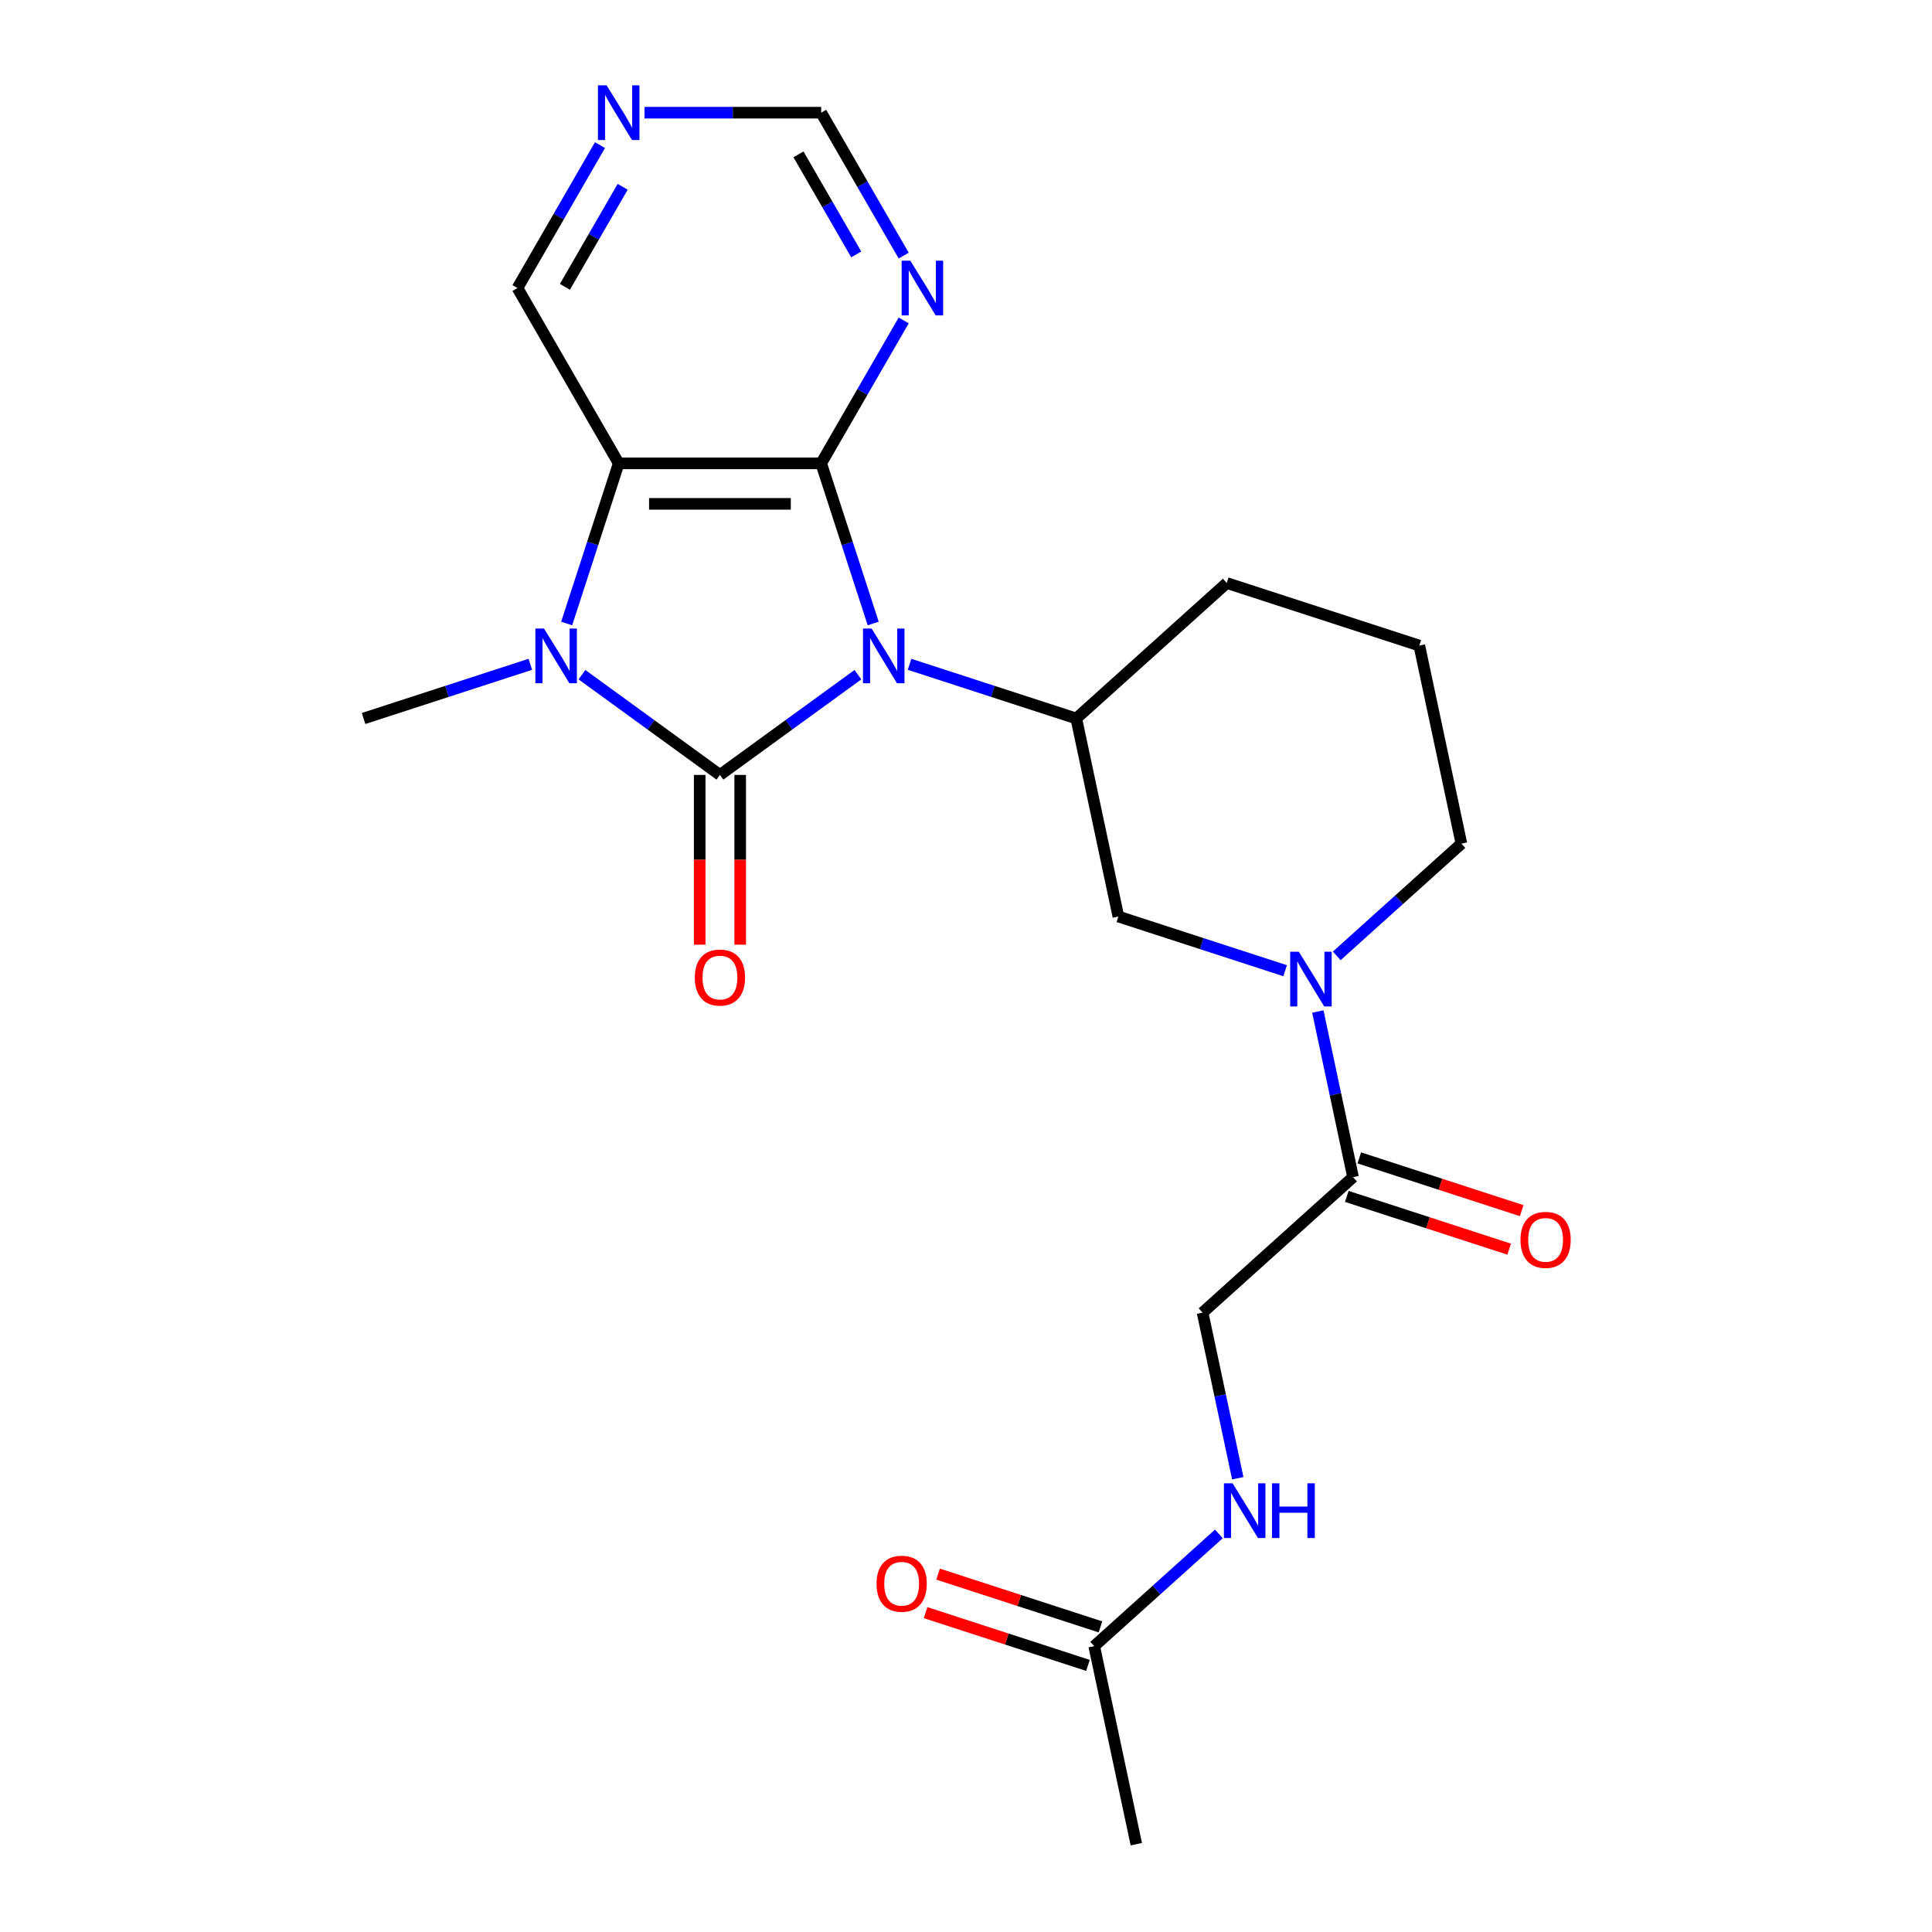 <?xml version='1.0' encoding='iso-8859-1'?>
<svg version='1.1' baseProfile='full'
              xmlns='http://www.w3.org/2000/svg'
                      xmlns:rdkit='http://www.rdkit.org/xml'
                      xmlns:xlink='http://www.w3.org/1999/xlink'
                  xml:space='preserve'
width='1000px' height='1000px' viewBox='0 0 1000 1000'>
<!-- END OF HEADER -->
<rect style='opacity:1.0;fill:#FFFFFF;stroke:none' width='1000' height='1000' x='0' y='0'> </rect>
<path class='bond-0' d='M 444.058,349.212 L 408.347,375.158' style='fill:none;fill-rule:evenodd;stroke:#0000FF;stroke-width:6px;stroke-linecap:butt;stroke-linejoin:miter;stroke-opacity:1' />
<path class='bond-0' d='M 408.347,375.158 L 372.636,401.104' style='fill:none;fill-rule:evenodd;stroke:#000000;stroke-width:6px;stroke-linecap:butt;stroke-linejoin:miter;stroke-opacity:1' />
<path class='bond-1' d='M 451.966,322.726 L 438.5,281.282' style='fill:none;fill-rule:evenodd;stroke:#0000FF;stroke-width:6px;stroke-linecap:butt;stroke-linejoin:miter;stroke-opacity:1' />
<path class='bond-1' d='M 438.5,281.282 L 425.034,239.838' style='fill:none;fill-rule:evenodd;stroke:#000000;stroke-width:6px;stroke-linecap:butt;stroke-linejoin:miter;stroke-opacity:1' />
<path class='bond-4' d='M 470.778,343.846 L 513.932,357.868' style='fill:none;fill-rule:evenodd;stroke:#0000FF;stroke-width:6px;stroke-linecap:butt;stroke-linejoin:miter;stroke-opacity:1' />
<path class='bond-4' d='M 513.932,357.868 L 557.086,371.89' style='fill:none;fill-rule:evenodd;stroke:#000000;stroke-width:6px;stroke-linecap:butt;stroke-linejoin:miter;stroke-opacity:1' />
<path class='bond-2' d='M 372.636,401.104 L 336.925,375.158' style='fill:none;fill-rule:evenodd;stroke:#000000;stroke-width:6px;stroke-linecap:butt;stroke-linejoin:miter;stroke-opacity:1' />
<path class='bond-2' d='M 336.925,375.158 L 301.214,349.212' style='fill:none;fill-rule:evenodd;stroke:#0000FF;stroke-width:6px;stroke-linecap:butt;stroke-linejoin:miter;stroke-opacity:1' />
<path class='bond-9' d='M 362.156,401.104 L 362.156,445.032' style='fill:none;fill-rule:evenodd;stroke:#000000;stroke-width:6px;stroke-linecap:butt;stroke-linejoin:miter;stroke-opacity:1' />
<path class='bond-9' d='M 362.156,445.032 L 362.156,488.96' style='fill:none;fill-rule:evenodd;stroke:#FF0000;stroke-width:6px;stroke-linecap:butt;stroke-linejoin:miter;stroke-opacity:1' />
<path class='bond-9' d='M 383.116,401.104 L 383.116,445.032' style='fill:none;fill-rule:evenodd;stroke:#000000;stroke-width:6px;stroke-linecap:butt;stroke-linejoin:miter;stroke-opacity:1' />
<path class='bond-9' d='M 383.116,445.032 L 383.116,488.96' style='fill:none;fill-rule:evenodd;stroke:#FF0000;stroke-width:6px;stroke-linecap:butt;stroke-linejoin:miter;stroke-opacity:1' />
<path class='bond-3' d='M 425.034,239.838 L 320.238,239.838' style='fill:none;fill-rule:evenodd;stroke:#000000;stroke-width:6px;stroke-linecap:butt;stroke-linejoin:miter;stroke-opacity:1' />
<path class='bond-3' d='M 409.315,260.797 L 335.957,260.797' style='fill:none;fill-rule:evenodd;stroke:#000000;stroke-width:6px;stroke-linecap:butt;stroke-linejoin:miter;stroke-opacity:1' />
<path class='bond-6' d='M 425.034,239.838 L 446.39,202.85' style='fill:none;fill-rule:evenodd;stroke:#000000;stroke-width:6px;stroke-linecap:butt;stroke-linejoin:miter;stroke-opacity:1' />
<path class='bond-6' d='M 446.39,202.85 L 467.745,165.861' style='fill:none;fill-rule:evenodd;stroke:#0000FF;stroke-width:6px;stroke-linecap:butt;stroke-linejoin:miter;stroke-opacity:1' />
<path class='bond-18' d='M 274.494,343.846 L 231.34,357.868' style='fill:none;fill-rule:evenodd;stroke:#0000FF;stroke-width:6px;stroke-linecap:butt;stroke-linejoin:miter;stroke-opacity:1' />
<path class='bond-18' d='M 231.34,357.868 L 188.186,371.89' style='fill:none;fill-rule:evenodd;stroke:#000000;stroke-width:6px;stroke-linecap:butt;stroke-linejoin:miter;stroke-opacity:1' />
<path class='bond-23' d='M 293.306,322.726 L 306.772,281.282' style='fill:none;fill-rule:evenodd;stroke:#0000FF;stroke-width:6px;stroke-linecap:butt;stroke-linejoin:miter;stroke-opacity:1' />
<path class='bond-23' d='M 306.772,281.282 L 320.238,239.838' style='fill:none;fill-rule:evenodd;stroke:#000000;stroke-width:6px;stroke-linecap:butt;stroke-linejoin:miter;stroke-opacity:1' />
<path class='bond-17' d='M 320.238,239.838 L 267.839,149.081' style='fill:none;fill-rule:evenodd;stroke:#000000;stroke-width:6px;stroke-linecap:butt;stroke-linejoin:miter;stroke-opacity:1' />
<path class='bond-8' d='M 557.086,371.89 L 578.874,474.396' style='fill:none;fill-rule:evenodd;stroke:#000000;stroke-width:6px;stroke-linecap:butt;stroke-linejoin:miter;stroke-opacity:1' />
<path class='bond-20' d='M 557.086,371.89 L 634.965,301.767' style='fill:none;fill-rule:evenodd;stroke:#000000;stroke-width:6px;stroke-linecap:butt;stroke-linejoin:miter;stroke-opacity:1' />
<path class='bond-5' d='M 665.182,502.439 L 622.028,488.418' style='fill:none;fill-rule:evenodd;stroke:#0000FF;stroke-width:6px;stroke-linecap:butt;stroke-linejoin:miter;stroke-opacity:1' />
<path class='bond-5' d='M 622.028,488.418 L 578.874,474.396' style='fill:none;fill-rule:evenodd;stroke:#000000;stroke-width:6px;stroke-linecap:butt;stroke-linejoin:miter;stroke-opacity:1' />
<path class='bond-7' d='M 682.109,523.56 L 691.22,566.423' style='fill:none;fill-rule:evenodd;stroke:#0000FF;stroke-width:6px;stroke-linecap:butt;stroke-linejoin:miter;stroke-opacity:1' />
<path class='bond-7' d='M 691.22,566.423 L 700.33,609.287' style='fill:none;fill-rule:evenodd;stroke:#000000;stroke-width:6px;stroke-linecap:butt;stroke-linejoin:miter;stroke-opacity:1' />
<path class='bond-25' d='M 691.902,494.751 L 724.162,465.704' style='fill:none;fill-rule:evenodd;stroke:#0000FF;stroke-width:6px;stroke-linecap:butt;stroke-linejoin:miter;stroke-opacity:1' />
<path class='bond-25' d='M 724.162,465.704 L 756.421,436.657' style='fill:none;fill-rule:evenodd;stroke:#000000;stroke-width:6px;stroke-linecap:butt;stroke-linejoin:miter;stroke-opacity:1' />
<path class='bond-14' d='M 467.745,132.301 L 446.39,95.313' style='fill:none;fill-rule:evenodd;stroke:#0000FF;stroke-width:6px;stroke-linecap:butt;stroke-linejoin:miter;stroke-opacity:1' />
<path class='bond-14' d='M 446.39,95.313 L 425.034,58.325' style='fill:none;fill-rule:evenodd;stroke:#000000;stroke-width:6px;stroke-linecap:butt;stroke-linejoin:miter;stroke-opacity:1' />
<path class='bond-14' d='M 443.187,131.685 L 428.238,105.793' style='fill:none;fill-rule:evenodd;stroke:#0000FF;stroke-width:6px;stroke-linecap:butt;stroke-linejoin:miter;stroke-opacity:1' />
<path class='bond-14' d='M 428.238,105.793 L 413.29,79.901' style='fill:none;fill-rule:evenodd;stroke:#000000;stroke-width:6px;stroke-linecap:butt;stroke-linejoin:miter;stroke-opacity:1' />
<path class='bond-13' d='M 700.33,609.287 L 622.451,679.409' style='fill:none;fill-rule:evenodd;stroke:#000000;stroke-width:6px;stroke-linecap:butt;stroke-linejoin:miter;stroke-opacity:1' />
<path class='bond-15' d='M 697.092,619.254 L 739.116,632.908' style='fill:none;fill-rule:evenodd;stroke:#000000;stroke-width:6px;stroke-linecap:butt;stroke-linejoin:miter;stroke-opacity:1' />
<path class='bond-15' d='M 739.116,632.908 L 781.14,646.562' style='fill:none;fill-rule:evenodd;stroke:#FF0000;stroke-width:6px;stroke-linecap:butt;stroke-linejoin:miter;stroke-opacity:1' />
<path class='bond-15' d='M 703.569,599.32 L 745.593,612.974' style='fill:none;fill-rule:evenodd;stroke:#000000;stroke-width:6px;stroke-linecap:butt;stroke-linejoin:miter;stroke-opacity:1' />
<path class='bond-15' d='M 745.593,612.974 L 787.617,626.629' style='fill:none;fill-rule:evenodd;stroke:#FF0000;stroke-width:6px;stroke-linecap:butt;stroke-linejoin:miter;stroke-opacity:1' />
<path class='bond-10' d='M 566.361,852.039 L 598.62,822.992' style='fill:none;fill-rule:evenodd;stroke:#000000;stroke-width:6px;stroke-linecap:butt;stroke-linejoin:miter;stroke-opacity:1' />
<path class='bond-10' d='M 598.62,822.992 L 630.88,793.945' style='fill:none;fill-rule:evenodd;stroke:#0000FF;stroke-width:6px;stroke-linecap:butt;stroke-linejoin:miter;stroke-opacity:1' />
<path class='bond-16' d='M 569.599,842.072 L 527.575,828.418' style='fill:none;fill-rule:evenodd;stroke:#000000;stroke-width:6px;stroke-linecap:butt;stroke-linejoin:miter;stroke-opacity:1' />
<path class='bond-16' d='M 527.575,828.418 L 485.551,814.763' style='fill:none;fill-rule:evenodd;stroke:#FF0000;stroke-width:6px;stroke-linecap:butt;stroke-linejoin:miter;stroke-opacity:1' />
<path class='bond-16' d='M 563.122,862.006 L 521.098,848.351' style='fill:none;fill-rule:evenodd;stroke:#000000;stroke-width:6px;stroke-linecap:butt;stroke-linejoin:miter;stroke-opacity:1' />
<path class='bond-16' d='M 521.098,848.351 L 479.075,834.697' style='fill:none;fill-rule:evenodd;stroke:#FF0000;stroke-width:6px;stroke-linecap:butt;stroke-linejoin:miter;stroke-opacity:1' />
<path class='bond-22' d='M 566.361,852.039 L 588.149,954.545' style='fill:none;fill-rule:evenodd;stroke:#000000;stroke-width:6px;stroke-linecap:butt;stroke-linejoin:miter;stroke-opacity:1' />
<path class='bond-11' d='M 640.673,765.136 L 631.562,722.273' style='fill:none;fill-rule:evenodd;stroke:#0000FF;stroke-width:6px;stroke-linecap:butt;stroke-linejoin:miter;stroke-opacity:1' />
<path class='bond-11' d='M 631.562,722.273 L 622.451,679.409' style='fill:none;fill-rule:evenodd;stroke:#000000;stroke-width:6px;stroke-linecap:butt;stroke-linejoin:miter;stroke-opacity:1' />
<path class='bond-12' d='M 333.598,58.325 L 379.316,58.325' style='fill:none;fill-rule:evenodd;stroke:#0000FF;stroke-width:6px;stroke-linecap:butt;stroke-linejoin:miter;stroke-opacity:1' />
<path class='bond-12' d='M 379.316,58.325 L 425.034,58.325' style='fill:none;fill-rule:evenodd;stroke:#000000;stroke-width:6px;stroke-linecap:butt;stroke-linejoin:miter;stroke-opacity:1' />
<path class='bond-24' d='M 310.55,75.105 L 289.195,112.093' style='fill:none;fill-rule:evenodd;stroke:#0000FF;stroke-width:6px;stroke-linecap:butt;stroke-linejoin:miter;stroke-opacity:1' />
<path class='bond-24' d='M 289.195,112.093 L 267.839,149.081' style='fill:none;fill-rule:evenodd;stroke:#000000;stroke-width:6px;stroke-linecap:butt;stroke-linejoin:miter;stroke-opacity:1' />
<path class='bond-24' d='M 322.295,96.681 L 307.346,122.573' style='fill:none;fill-rule:evenodd;stroke:#0000FF;stroke-width:6px;stroke-linecap:butt;stroke-linejoin:miter;stroke-opacity:1' />
<path class='bond-24' d='M 307.346,122.573 L 292.397,148.465' style='fill:none;fill-rule:evenodd;stroke:#000000;stroke-width:6px;stroke-linecap:butt;stroke-linejoin:miter;stroke-opacity:1' />
<path class='bond-19' d='M 756.421,436.657 L 734.633,334.151' style='fill:none;fill-rule:evenodd;stroke:#000000;stroke-width:6px;stroke-linecap:butt;stroke-linejoin:miter;stroke-opacity:1' />
<path class='bond-21' d='M 634.965,301.767 L 734.633,334.151' style='fill:none;fill-rule:evenodd;stroke:#000000;stroke-width:6px;stroke-linecap:butt;stroke-linejoin:miter;stroke-opacity:1' />
<path  class='atom-0' d='M 451.158 325.346
L 460.438 340.346
Q 461.358 341.826, 462.838 344.506
Q 464.318 347.186, 464.398 347.346
L 464.398 325.346
L 468.158 325.346
L 468.158 353.666
L 464.278 353.666
L 454.318 337.266
Q 453.158 335.346, 451.918 333.146
Q 450.718 330.946, 450.358 330.266
L 450.358 353.666
L 446.678 353.666
L 446.678 325.346
L 451.158 325.346
' fill='#0000FF'/>
<path  class='atom-3' d='M 281.594 325.346
L 290.874 340.346
Q 291.794 341.826, 293.274 344.506
Q 294.754 347.186, 294.834 347.346
L 294.834 325.346
L 298.594 325.346
L 298.594 353.666
L 294.714 353.666
L 284.754 337.266
Q 283.594 335.346, 282.354 333.146
Q 281.154 330.946, 280.794 330.266
L 280.794 353.666
L 277.114 353.666
L 277.114 325.346
L 281.594 325.346
' fill='#0000FF'/>
<path  class='atom-6' d='M 672.282 492.62
L 681.562 507.62
Q 682.482 509.1, 683.962 511.78
Q 685.442 514.46, 685.522 514.62
L 685.522 492.62
L 689.282 492.62
L 689.282 520.94
L 685.402 520.94
L 675.442 504.54
Q 674.282 502.62, 673.042 500.42
Q 671.842 498.22, 671.482 497.54
L 671.482 520.94
L 667.802 520.94
L 667.802 492.62
L 672.282 492.62
' fill='#0000FF'/>
<path  class='atom-7' d='M 471.173 134.921
L 480.453 149.921
Q 481.373 151.401, 482.853 154.081
Q 484.333 156.761, 484.413 156.921
L 484.413 134.921
L 488.173 134.921
L 488.173 163.241
L 484.293 163.241
L 474.333 146.841
Q 473.173 144.921, 471.933 142.721
Q 470.733 140.521, 470.373 139.841
L 470.373 163.241
L 466.693 163.241
L 466.693 134.921
L 471.173 134.921
' fill='#0000FF'/>
<path  class='atom-10' d='M 359.636 505.98
Q 359.636 499.18, 362.996 495.38
Q 366.356 491.58, 372.636 491.58
Q 378.916 491.58, 382.276 495.38
Q 385.636 499.18, 385.636 505.98
Q 385.636 512.86, 382.236 516.78
Q 378.836 520.66, 372.636 520.66
Q 366.396 520.66, 362.996 516.78
Q 359.636 512.9, 359.636 505.98
M 372.636 517.46
Q 376.956 517.46, 379.276 514.58
Q 381.636 511.66, 381.636 505.98
Q 381.636 500.42, 379.276 497.62
Q 376.956 494.78, 372.636 494.78
Q 368.316 494.78, 365.956 497.58
Q 363.636 500.38, 363.636 505.98
Q 363.636 511.7, 365.956 514.58
Q 368.316 517.46, 372.636 517.46
' fill='#FF0000'/>
<path  class='atom-12' d='M 637.98 767.756
L 647.26 782.756
Q 648.18 784.236, 649.66 786.916
Q 651.14 789.596, 651.22 789.756
L 651.22 767.756
L 654.98 767.756
L 654.98 796.076
L 651.1 796.076
L 641.14 779.676
Q 639.98 777.756, 638.74 775.556
Q 637.54 773.356, 637.18 772.676
L 637.18 796.076
L 633.5 796.076
L 633.5 767.756
L 637.98 767.756
' fill='#0000FF'/>
<path  class='atom-12' d='M 658.38 767.756
L 662.22 767.756
L 662.22 779.796
L 676.7 779.796
L 676.7 767.756
L 680.54 767.756
L 680.54 796.076
L 676.7 796.076
L 676.7 782.996
L 662.22 782.996
L 662.22 796.076
L 658.38 796.076
L 658.38 767.756
' fill='#0000FF'/>
<path  class='atom-13' d='M 313.978 44.165
L 323.258 59.165
Q 324.178 60.645, 325.658 63.325
Q 327.138 66.005, 327.218 66.165
L 327.218 44.165
L 330.978 44.165
L 330.978 72.485
L 327.098 72.485
L 317.138 56.085
Q 315.978 54.165, 314.738 51.965
Q 313.538 49.765, 313.178 49.085
L 313.178 72.485
L 309.498 72.485
L 309.498 44.165
L 313.978 44.165
' fill='#0000FF'/>
<path  class='atom-16' d='M 786.998 641.751
Q 786.998 634.951, 790.358 631.151
Q 793.718 627.351, 799.998 627.351
Q 806.278 627.351, 809.638 631.151
Q 812.998 634.951, 812.998 641.751
Q 812.998 648.631, 809.598 652.551
Q 806.198 656.431, 799.998 656.431
Q 793.758 656.431, 790.358 652.551
Q 786.998 648.671, 786.998 641.751
M 799.998 653.231
Q 804.318 653.231, 806.638 650.351
Q 808.998 647.431, 808.998 641.751
Q 808.998 636.191, 806.638 633.391
Q 804.318 630.551, 799.998 630.551
Q 795.678 630.551, 793.318 633.351
Q 790.998 636.151, 790.998 641.751
Q 790.998 647.471, 793.318 650.351
Q 795.678 653.231, 799.998 653.231
' fill='#FF0000'/>
<path  class='atom-17' d='M 453.693 819.735
Q 453.693 812.935, 457.053 809.135
Q 460.413 805.335, 466.693 805.335
Q 472.973 805.335, 476.333 809.135
Q 479.693 812.935, 479.693 819.735
Q 479.693 826.615, 476.293 830.535
Q 472.893 834.415, 466.693 834.415
Q 460.453 834.415, 457.053 830.535
Q 453.693 826.655, 453.693 819.735
M 466.693 831.215
Q 471.013 831.215, 473.333 828.335
Q 475.693 825.415, 475.693 819.735
Q 475.693 814.175, 473.333 811.375
Q 471.013 808.535, 466.693 808.535
Q 462.373 808.535, 460.013 811.335
Q 457.693 814.135, 457.693 819.735
Q 457.693 825.455, 460.013 828.335
Q 462.373 831.215, 466.693 831.215
' fill='#FF0000'/>
</svg>
